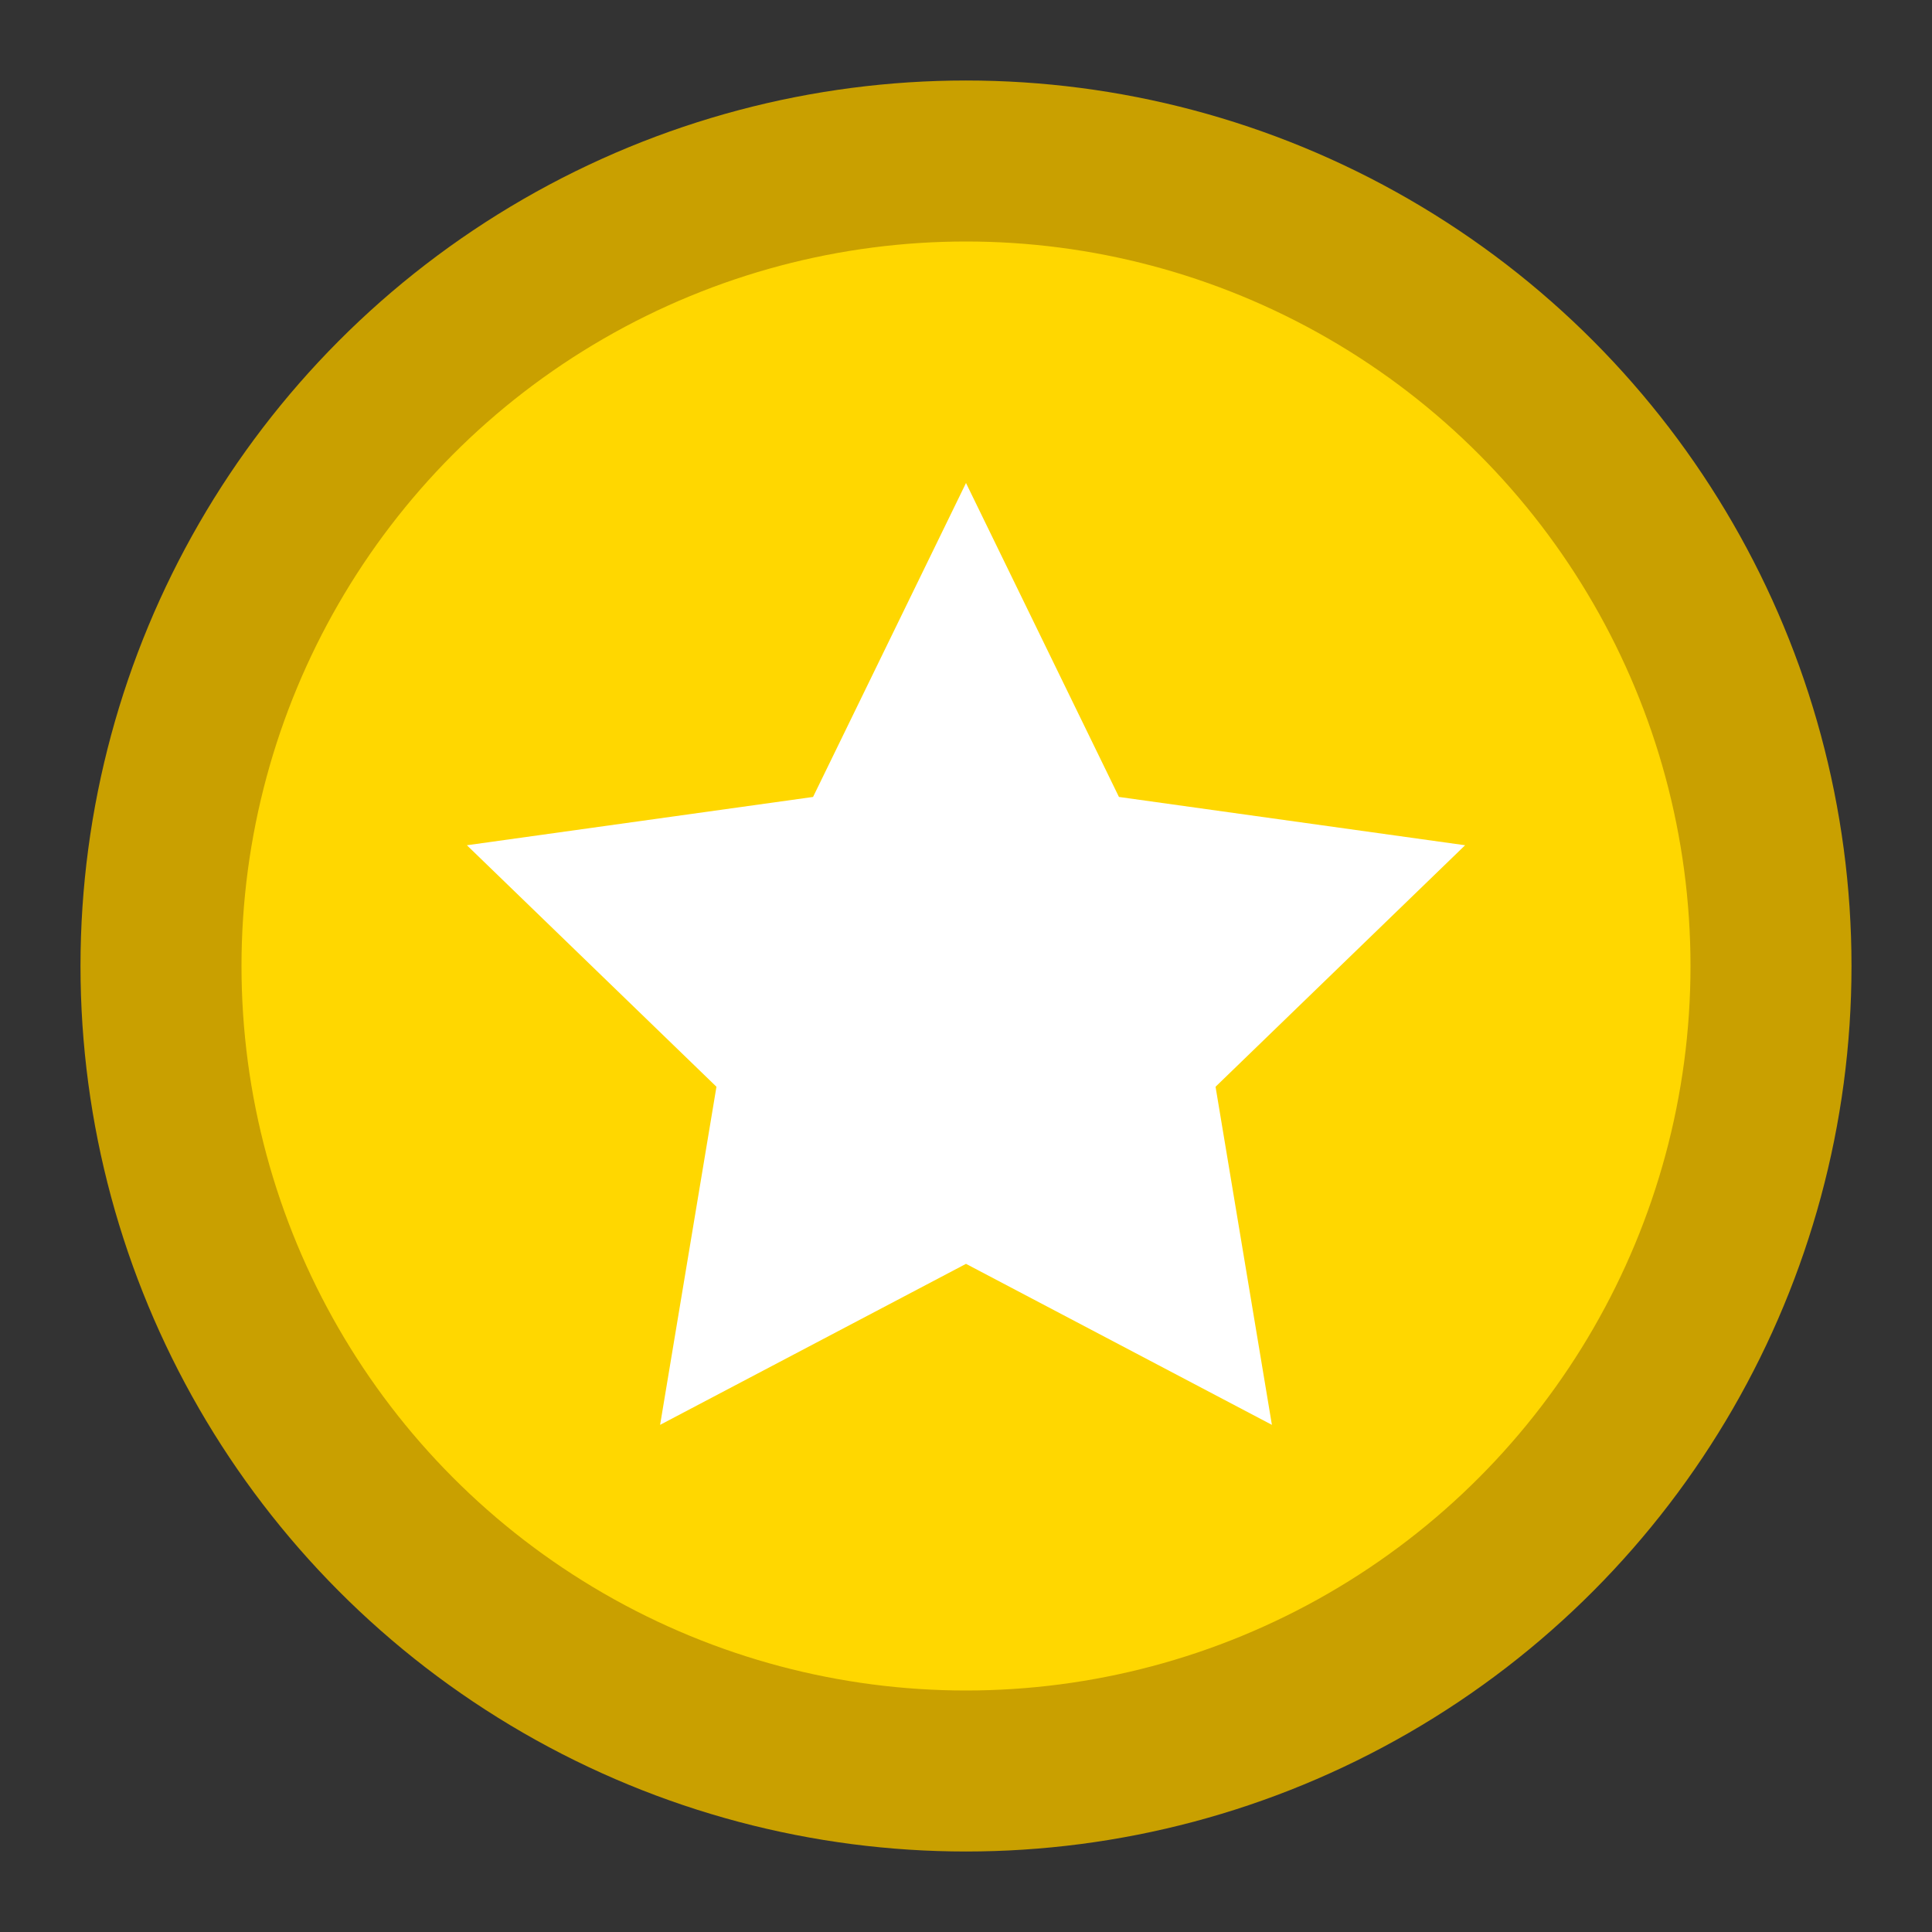 <svg xmlns="http://www.w3.org/2000/svg" viewBox="0 0 24 24">
  <rect x="0" y="0" width="24" height="24" fill="#333333" stroke="none"/>
  <circle cx="12" cy="12" r="10" fill="#FFD700" stroke="#C9A000" stroke-width="2"/>
  <path d="M12 6l1.9 3.9 4.3.6-3.1 3 .7 4.2-3.8-2-3.8 2 .7-4.2-3.1-3 4.3-.6z" fill="#fff"/>
</svg>
